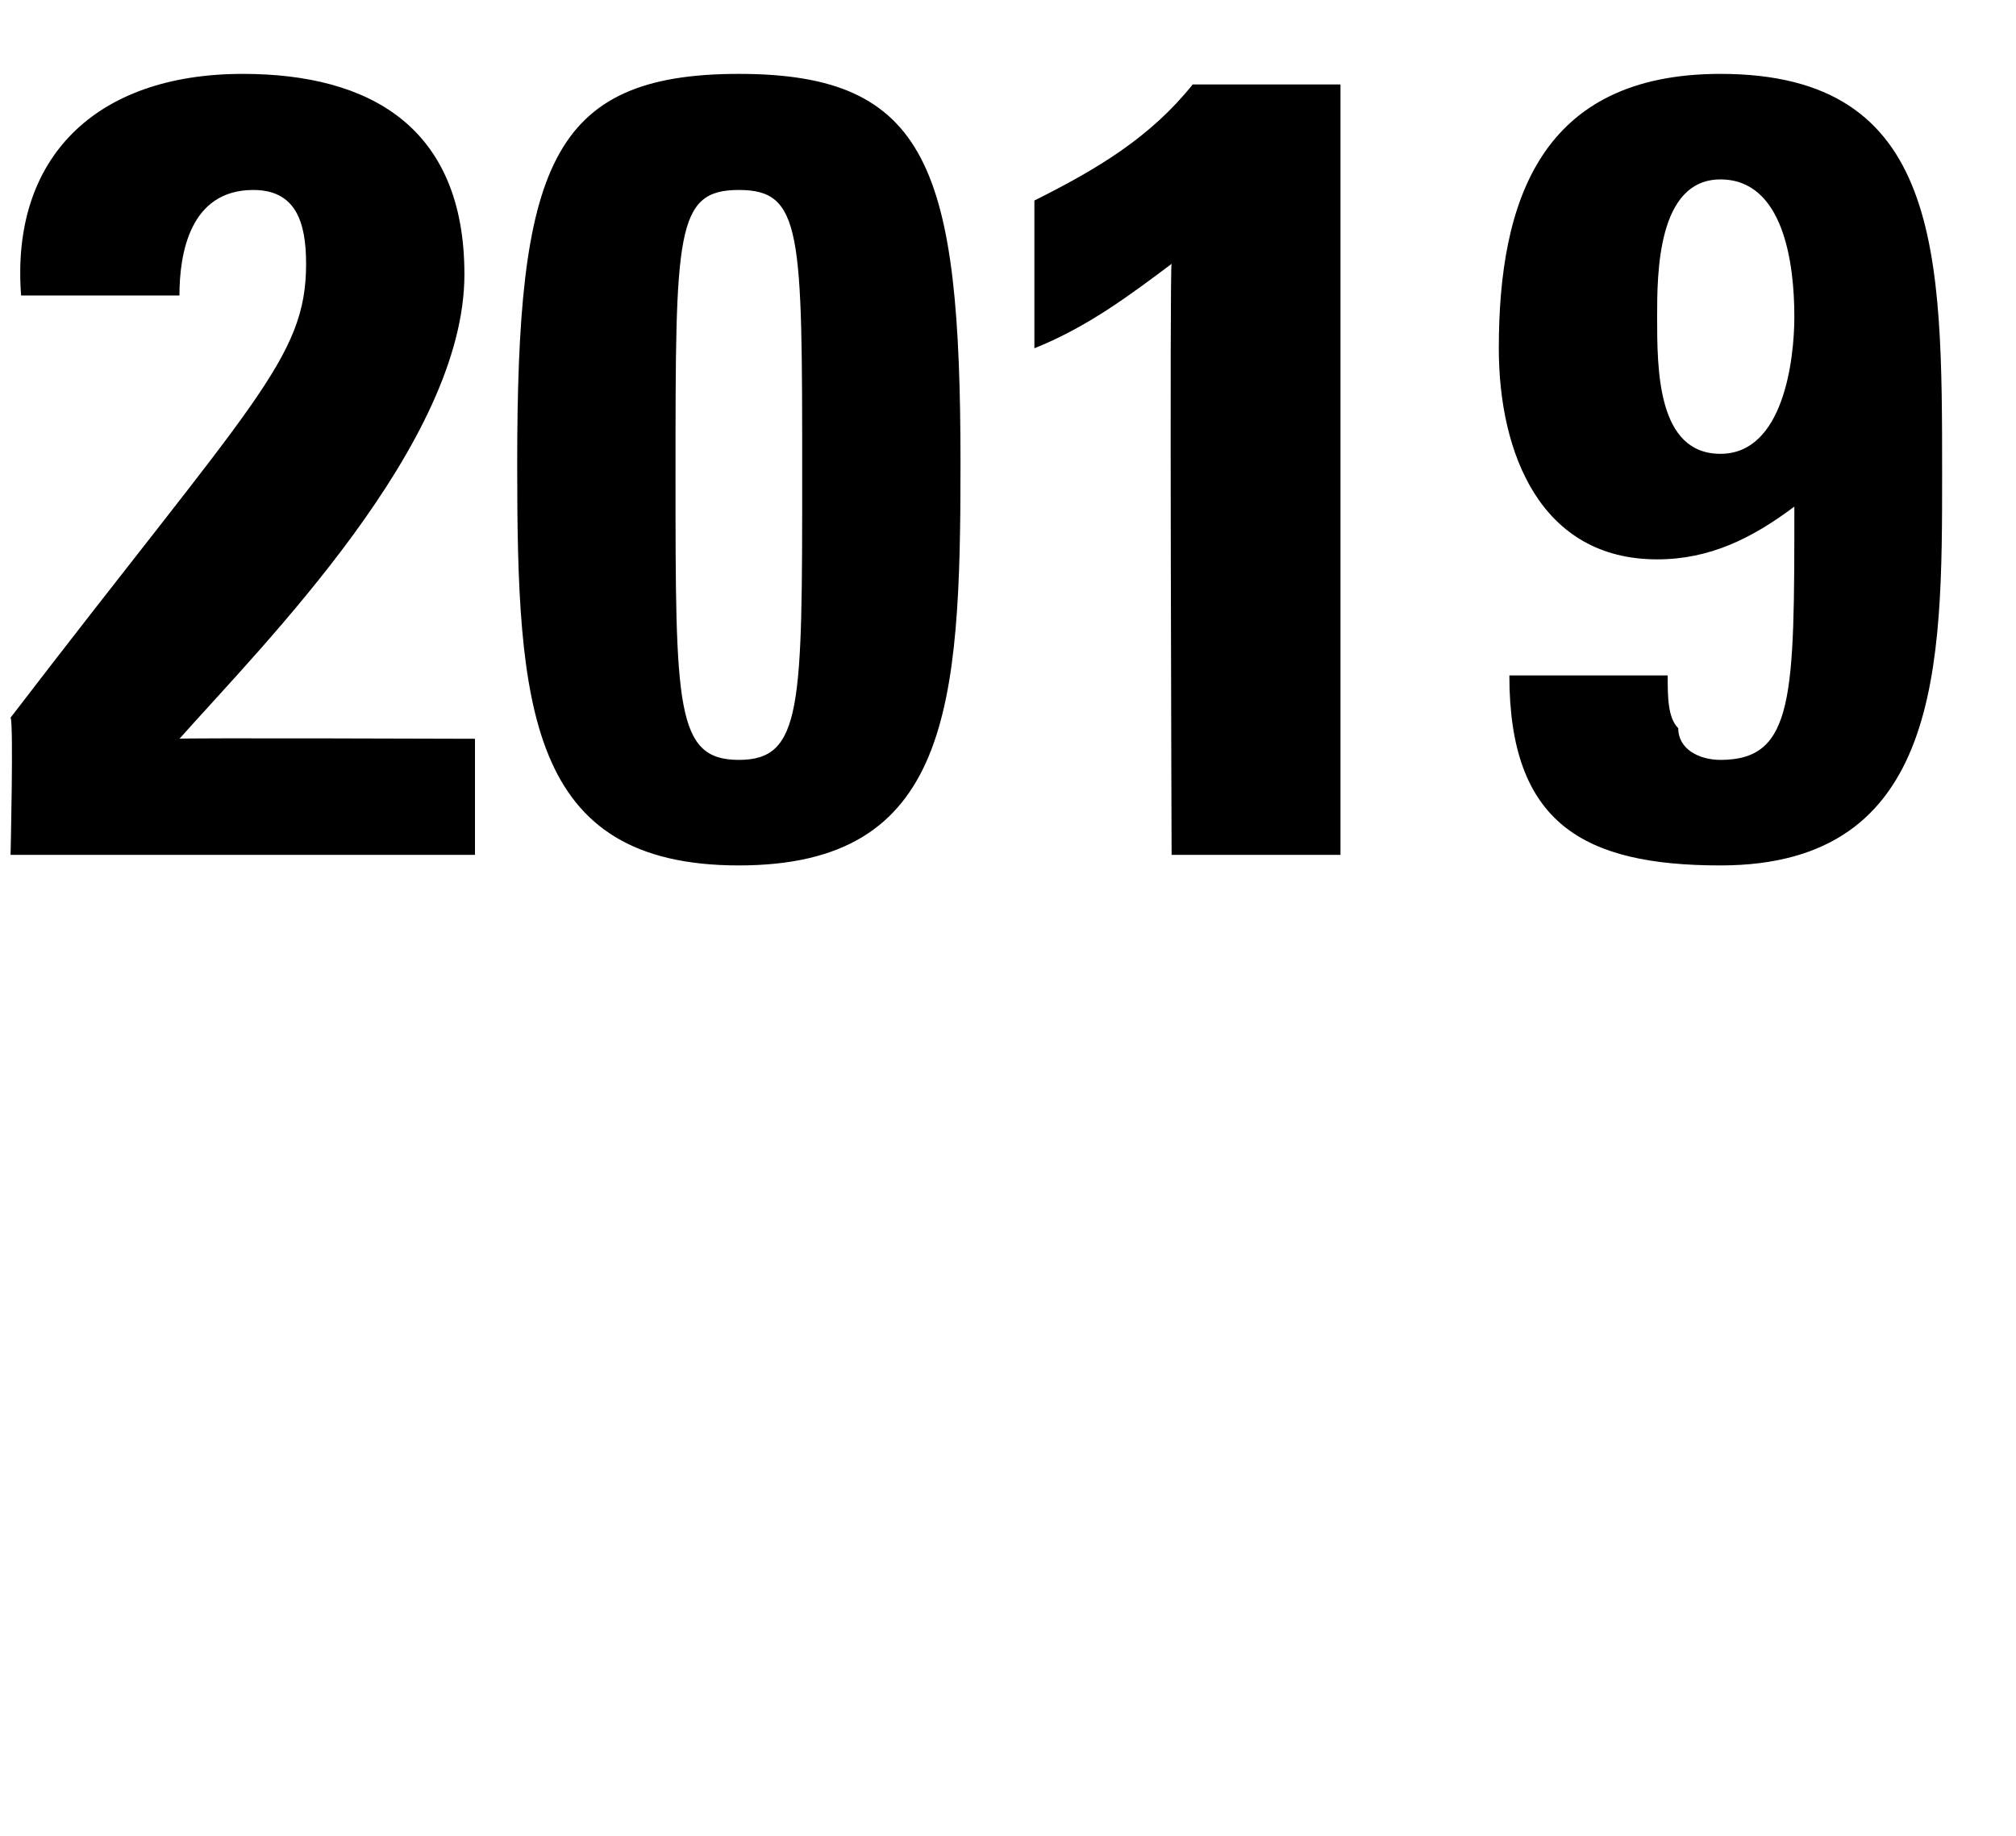 <svg xmlns="http://www.w3.org/2000/svg" version="1.1" width="19.1px" height="17.4px" viewBox="0 0 19.1 17.4"><desc>2019</desc><defs/><g id="Polygon122260"><path d="m.1 8.1c0 0 .03-1.26 0-1.3c2.3-3 2.8-3.4 2.8-4.3c0-.4-.1-.7-.5-.7c-.6 0-.7.6-.7 1c0 0-1.5 0-1.5 0c-.1-1.3.7-2.1 2.1-2.1c1.2 0 2.1.5 2.1 1.9c0 1.6-1.9 3.5-2.7 4.4c-.02-.01 2.8 0 2.8 0l0 1.1l-4.4 0zm9-3.7c0 2.3-.1 3.8-2.1 3.8c-2 0-2.1-1.5-2.1-3.8c0-2.8.3-3.7 2.1-3.7c1.8 0 2.1.9 2.1 3.7zm-2.7.1c0 2.2 0 2.7.6 2.7c.6 0 .6-.5.6-2.7c0-2.3 0-2.7-.6-2.7c-.6 0-.6.4-.6 2.7zm3.4-2.6c.6-.3 1.1-.6 1.5-1.1c-.04 0 1.4 0 1.4 0l0 7.3l-1.6 0c0 0-.02-5.61 0-5.6c-.4.3-.8.6-1.3.8c0 0 0-1.4 0-1.4zm6.5 2.4c.6 0 .7-.9.7-1.3c0-.5-.1-1.3-.7-1.3c-.6 0-.6.9-.6 1.3c0 .5 0 1.3.6 1.3zm-.5 2.1c0 .2 0 .4.1.5c0 .2.2.3.4.3c.7 0 .7-.6.7-2.4c-.4.3-.8.5-1.3.5c-1.1 0-1.5-1-1.5-2c0-1.4.4-2.6 2.1-2.6c2.1 0 2.1 1.7 2.1 3.8c0 1.8 0 3.7-2.1 3.7c-1.3 0-2-.4-2-1.8c0 0 1.5 0 1.5 0z" stroke="none" fill="#000"/></g></svg>